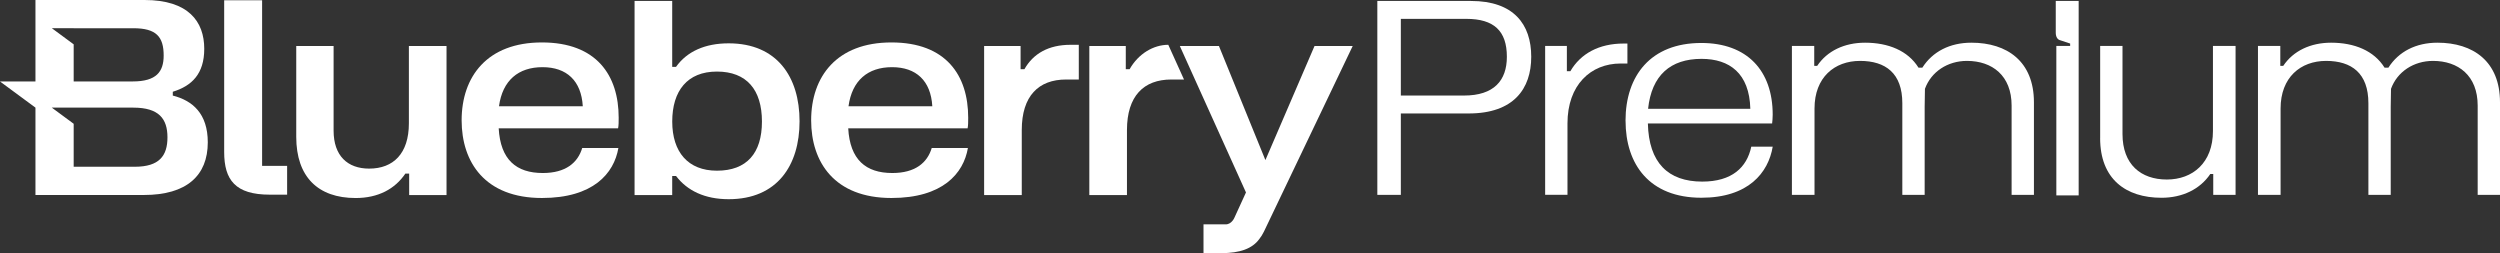 <svg width="316" height="32" viewBox="0 0 316 32" fill="none" xmlns="http://www.w3.org/2000/svg">
<rect x="0" y="0" width="316" height="32" fill="#333333" stroke="none"/>
<path d="M37.445 5.812H42.167V16.518C42.167 19.679 43.913 21.312 46.663 21.312C49.711 21.312 51.683 19.417 51.683 15.586V5.812H56.441V24.659H51.719V21.945H51.235C49.933 23.877 47.816 25.03 44.953 25.03C40.195 25.03 37.445 22.352 37.445 17.3V5.812Z" fill="white"/>
<path d="M58.35 15.215C58.35 9.675 61.584 5.364 68.499 5.364C75.415 5.364 78.201 9.53 78.201 14.881C78.201 15.401 78.201 15.848 78.128 16.219H63.035C63.257 20.195 65.265 21.869 68.612 21.869C71.511 21.869 73.035 20.566 73.592 18.707H78.164C77.608 21.941 74.967 25.026 68.499 25.026C61.289 25.026 58.35 20.489 58.35 15.211V15.215ZM73.664 13.433C73.479 10.199 71.62 8.49 68.571 8.49C65.523 8.49 63.515 10.163 63.072 13.433H73.664Z" fill="white"/>
<path d="M80.209 0.122H84.967V8.449H85.451C86.826 6.518 89.092 5.477 92.104 5.477C98.237 5.477 101.064 9.752 101.064 15.328C101.064 20.905 98.237 25.179 92.104 25.179C89.092 25.179 86.862 24.103 85.451 22.244H84.967V24.659H80.209V0.122ZM90.62 21.575C94.374 21.575 96.31 19.381 96.31 15.364C96.31 11.348 94.379 9.046 90.62 9.046C86.862 9.046 84.971 11.497 84.971 15.364C84.971 19.232 86.98 21.575 90.62 21.575Z" fill="white"/>
<path d="M102.529 15.215C102.529 9.675 105.763 5.364 112.678 5.364C119.594 5.364 122.38 9.53 122.38 14.881C122.38 15.401 122.38 15.848 122.308 16.219H107.215C107.436 20.195 109.445 21.869 112.792 21.869C115.691 21.869 117.215 20.566 117.771 18.707H122.344C121.788 21.941 119.146 25.026 112.678 25.026C105.469 25.026 102.529 20.489 102.529 15.211V15.215ZM117.844 13.433C117.658 10.199 115.799 8.49 112.751 8.49C109.702 8.49 107.694 10.163 107.251 13.433H117.844Z" fill="white"/>
<path d="M135.32 5.663H136.36V10.05H134.764C131.268 10.05 129.151 12.131 129.151 16.445V24.659H124.393V5.812H129.002V8.747H129.486C130.603 6.775 132.534 5.663 135.32 5.663Z" fill="white"/>
<path d="M149.658 10.05H148.061C144.565 10.05 142.448 12.131 142.448 16.445V24.659H137.69V5.812H142.299V8.747H142.783C143.9 6.775 145.809 5.663 147.672 5.663" fill="white"/>
<path d="M33.13 20.964H36.292V24.605H34.098C29.747 24.605 28.336 22.746 28.336 19.214V0.036H33.13V20.964Z" fill="white"/>
<path d="M21.841 12.081V11.597C24.256 10.855 25.817 9.331 25.817 6.169C25.817 2.714 23.808 0 18.272 0H4.482V10.299H0L4.482 13.605V24.646H18.2C23.591 24.646 26.264 22.194 26.264 17.992C26.264 14.351 24.333 12.714 21.841 12.081ZM9.313 3.569H16.857C19.756 3.569 20.688 4.645 20.688 7.024C20.688 9.069 19.761 10.294 16.784 10.294H9.313V5.604L6.549 3.564H9.313V3.569ZM17.042 21.077H9.313V15.645L6.549 13.605H16.857C20.091 13.605 21.167 15.016 21.167 17.359C21.167 19.702 20.127 21.077 17.042 21.077Z" fill="white"/>
<path d="M166.157 5.812L159.947 20.236L154.072 5.812H149.128L157.491 24.325L156.044 27.486C156.044 27.486 155.705 28.359 154.931 28.359H152.123V32H154.316C156.79 32 158.31 31.398 159.165 30.227C159.386 29.951 159.585 29.639 159.762 29.273L170.983 5.812H166.152H166.157Z" fill="white"/>
<path d="M193.548 7.178C193.548 11.226 191.322 14.342 185.642 14.342H177.066V24.628H174.095V0.122H185.936C191.318 0.122 193.548 3.053 193.548 7.178ZM185.049 12.076C188.835 12.076 190.468 10.181 190.468 7.173C190.468 3.908 188.835 2.384 185.343 2.384H177.066V12.072H185.049V12.076Z" fill="white"/>
<path d="M205.705 5.504V8.028H204.85C201.065 8.028 198.129 10.738 198.129 15.6V24.623H195.307V5.803H198.052V8.996H198.496C199.794 6.766 202.132 5.504 205.217 5.504H205.705Z" fill="white"/>
<path d="M205.465 15.27C205.465 9.553 208.659 5.432 215.045 5.432C220.834 5.432 224.068 8.924 224.068 14.492C224.068 14.935 224.032 15.27 223.996 15.604H208.292C208.405 20.579 210.852 22.954 215.162 22.954C218.912 22.954 220.807 21.172 221.363 18.535H224.072C223.516 21.841 220.992 24.994 215.049 24.994C208.478 24.994 205.47 20.76 205.47 15.265L205.465 15.27ZM221.241 13.75C221.128 9.259 218.604 7.44 215.076 7.44C211.142 7.44 208.767 9.521 208.319 13.75H221.241Z" fill="white"/>
<path d="M226.497 5.803H229.319V8.327H229.69C230.952 6.432 233.141 5.396 235.742 5.396C238.672 5.396 241.16 6.4 242.499 8.553H242.983C244.281 6.513 246.474 5.396 249.184 5.396C253.711 5.396 257.089 7.77 257.089 12.931V24.628H254.267V13.343C254.267 9.557 251.816 7.698 248.623 7.698C246.171 7.698 244.095 9.073 243.313 11.226L243.277 13.492V24.628H240.454V13.044C240.454 9.259 238.338 7.698 235.108 7.698C231.879 7.698 229.355 9.779 229.355 13.714V24.628H226.497V5.803Z" fill="white"/>
<path d="M261.667 5.803V5.504L260.441 5.097C260.07 5.025 259.848 4.654 259.848 4.134V0.122H262.743V24.7H259.921V5.803H261.667Z" fill="white"/>
<path d="M265.461 17.459V5.803H268.284V16.939C268.284 20.801 270.622 22.692 273.887 22.692C277.153 22.692 279.717 20.575 279.717 16.568V5.803H282.576V24.628H279.754V21.991H279.383C278.085 23.922 275.855 24.998 273.218 24.998C268.691 24.998 265.457 22.624 265.457 17.463L265.461 17.459Z" fill="white"/>
<path d="M285.407 5.803H288.23V8.327H288.6C289.862 6.432 292.051 5.396 294.652 5.396C297.583 5.396 300.07 6.4 301.409 8.553H301.893C303.191 6.513 305.385 5.396 308.094 5.396C312.621 5.396 316 7.77 316 12.931V24.628H313.178V13.343C313.178 9.557 310.726 7.698 307.533 7.698C305.082 7.698 303.006 9.073 302.223 11.226L302.187 13.492V24.628H299.365V13.044C299.365 9.259 297.248 7.698 294.019 7.698C290.789 7.698 288.266 9.779 288.266 13.714V24.628H285.407V5.803Z" fill="white"/>
</svg>
